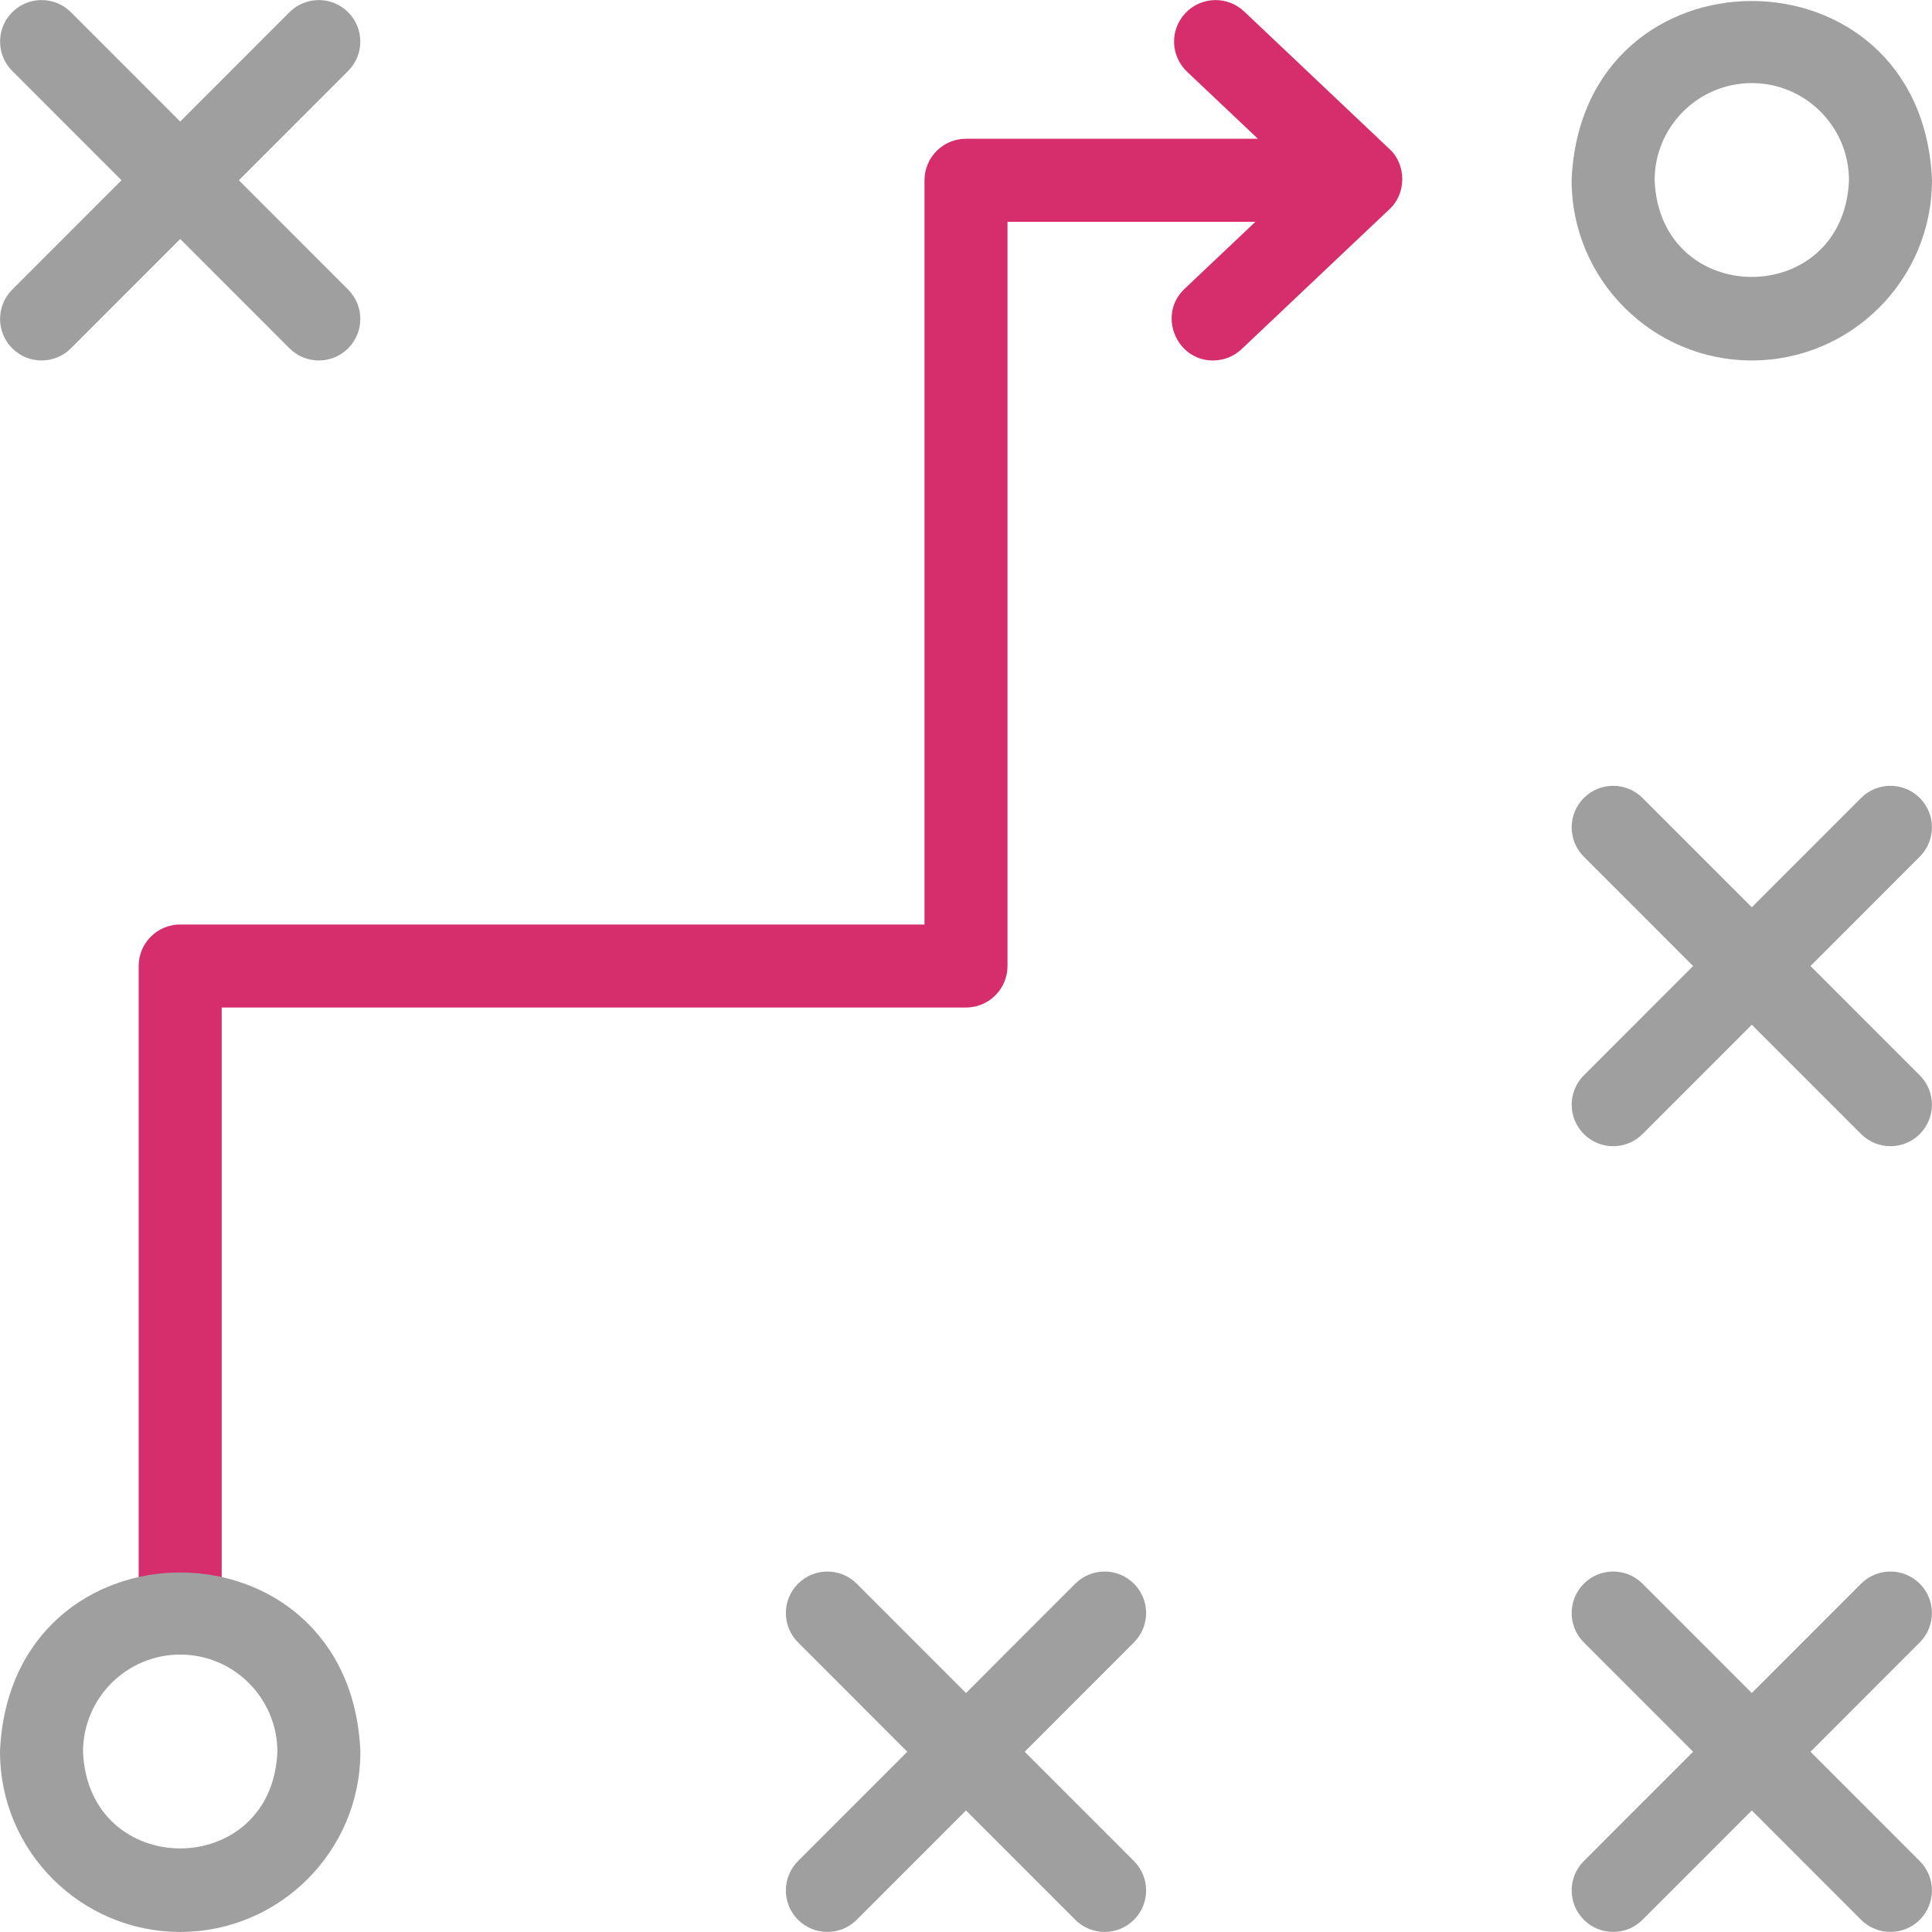 <svg width="100" height="100" viewBox="0 0 100 100" fill="none" xmlns="http://www.w3.org/2000/svg">
<g clip-path="url(#clip0_2047_226)">
<path d="M71.916 7.71L64.395 0.592C63.533 -0.224 62.174 -0.186 61.358 0.676C60.542 1.537 60.58 2.897 61.442 3.713L65.108 7.182H50C48.813 7.182 47.852 8.144 47.852 9.331V47.852H9.327C8.14 47.852 7.178 48.814 7.178 50V83.497C7.178 84.683 8.14 85.645 9.327 85.645C10.513 85.645 11.475 84.683 11.475 83.497V52.149H50C51.187 52.149 52.148 51.187 52.148 50V11.479H64.98L61.314 14.949C59.903 16.278 60.876 18.669 62.791 18.658C63.321 18.658 63.852 18.463 64.267 18.07L71.916 10.831C72.803 10.025 72.804 8.515 71.916 7.71Z" fill="#D62D6C"/>
<path d="M93.711 50.001L99.367 44.341C100.206 43.502 100.206 42.142 99.367 41.303C98.527 40.464 97.167 40.464 96.328 41.303L90.673 46.961L85.017 41.303C84.178 40.464 82.818 40.464 81.979 41.303C81.14 42.142 81.139 43.502 81.978 44.341L87.635 50.001L81.979 55.66C81.14 56.499 81.14 57.86 81.98 58.699C82.819 59.537 84.179 59.537 85.018 58.698L90.673 53.04L96.329 58.698C97.168 59.537 98.528 59.537 99.367 58.699C100.206 57.86 100.207 56.499 99.368 55.66L93.711 50.001Z" fill="#9F9F9F"/>
<path d="M93.711 90.67L99.367 85.01C100.206 84.171 100.206 82.81 99.367 81.972C98.527 81.133 97.167 81.133 96.328 81.972L90.673 87.63L85.017 81.972C84.178 81.133 82.818 81.133 81.979 81.972C81.14 82.81 81.139 84.171 81.978 85.01L87.635 90.67L81.978 96.329C81.139 97.168 81.14 98.529 81.979 99.368C82.819 100.206 84.178 100.206 85.017 99.367L90.673 93.709L96.328 99.367C97.167 100.206 98.527 100.206 99.367 99.368C100.206 98.529 100.206 97.168 99.367 96.329L93.711 90.67Z" fill="#9F9F9F"/>
<path d="M53.038 90.67L58.694 85.01C59.533 84.171 59.533 82.81 58.694 81.972C57.854 81.133 56.495 81.133 55.655 81.972L50 87.63L44.345 81.972C43.506 81.133 42.145 81.133 41.306 81.972C40.467 82.811 40.467 84.171 41.305 85.01L46.962 90.67L41.305 96.329C40.467 97.169 40.467 98.529 41.306 99.368C42.146 100.206 43.506 100.206 44.345 99.367L50 93.709L55.655 99.367C56.494 100.206 57.854 100.206 58.694 99.368C59.533 98.529 59.533 97.169 58.694 96.329L53.038 90.67Z" fill="#9F9F9F"/>
<path d="M12.364 9.331L18.021 3.671C18.86 2.832 18.86 1.472 18.02 0.633C17.181 -0.206 15.821 -0.206 14.982 0.633L9.327 6.291L3.672 0.633C2.833 -0.206 1.472 -0.206 0.633 0.633C-0.206 1.472 -0.206 2.832 0.632 3.671L6.289 9.331L0.632 14.99C-0.206 15.829 -0.206 17.19 0.633 18.029C1.473 18.867 2.833 18.867 3.672 18.028L9.327 12.37L14.982 18.028C15.821 18.867 17.181 18.867 18.021 18.029C18.86 17.19 18.86 15.829 18.021 14.99L12.364 9.331Z" fill="#9F9F9F"/>
<path d="M9.327 99.997C4.184 99.997 0 95.813 0 90.67C0.512 78.297 18.143 78.301 18.654 90.67C18.654 95.813 14.47 99.997 9.327 99.997ZM9.327 85.64C6.553 85.64 4.297 87.897 4.297 90.67C4.573 97.343 14.082 97.341 14.357 90.67C14.357 87.897 12.1 85.64 9.327 85.64Z" fill="#9F9F9F"/>
<path d="M90.673 18.657C85.53 18.657 81.346 14.473 81.346 9.33C81.859 -3.043 99.49 -3.039 100 9.33C100 14.473 95.816 18.657 90.673 18.657ZM90.673 4.301C87.9 4.301 85.643 6.557 85.643 9.33C85.919 16.003 95.428 16.002 95.703 9.33C95.703 6.557 93.447 4.301 90.673 4.301Z" fill="#9F9F9F"/>
</g>
<defs>
<clipPath id="clip0_2047_226">
<rect width="100" height="100" fill="white"/>
</clipPath>
</defs>
</svg>
